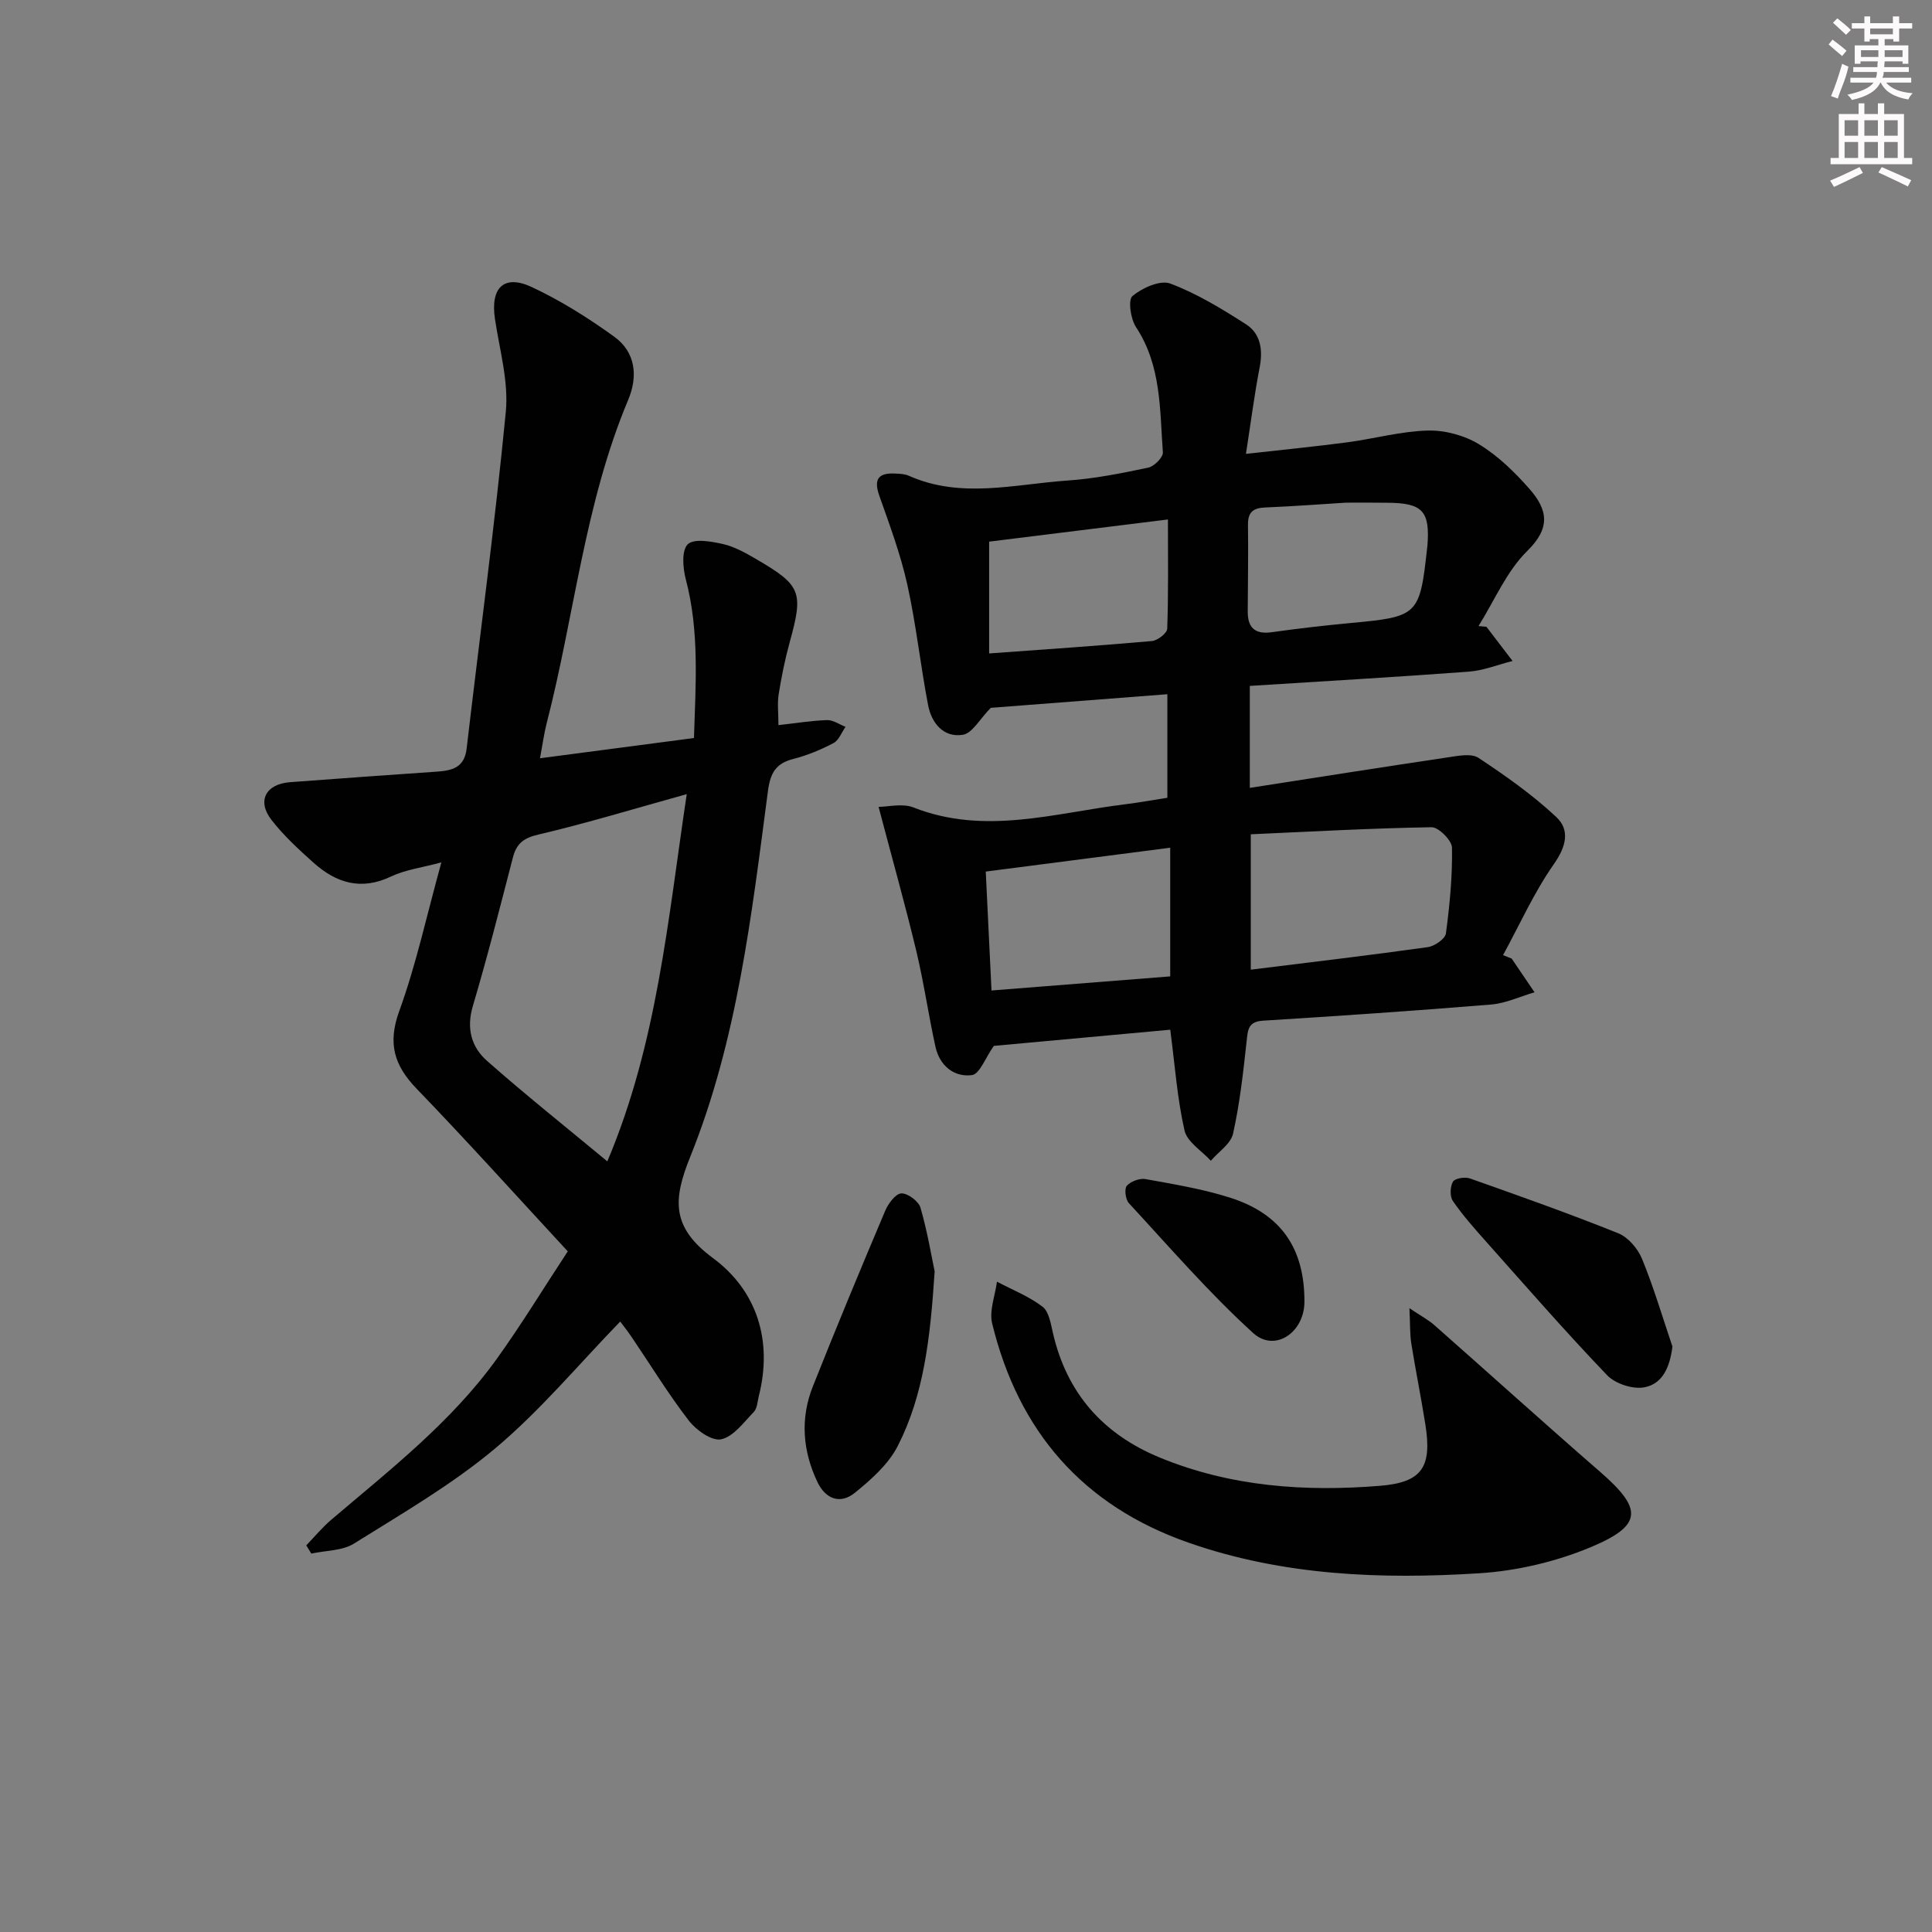<svg enable-background="new 0 0 400 400" viewBox="0 0 400 400" xmlns="http://www.w3.org/2000/svg"><rect x="0" y="0" width="400" height="400" fill="#808080" stroke="none"/><g fill="#010102"><path d="m312.97 198.46c1.58 2.33 3.16 4.66 4.74 6.98-3 .88-5.96 2.29-9.02 2.54-15.72 1.29-31.45 2.36-47.19 3.34-3.11.19-3.14 1.9-3.4 4.26-.7 6.41-1.41 12.86-2.81 19.14-.47 2.1-3.01 3.74-4.6 5.6-1.89-2.07-4.91-3.89-5.45-6.27-1.5-6.59-1.98-13.41-2.95-20.86-12.28 1.13-24.87 2.28-36.53 3.35-1.73 2.43-2.92 5.84-4.54 6.05-3.71.48-6.68-1.97-7.54-5.85-1.46-6.62-2.41-13.35-3.99-19.93-2.31-9.61-4.99-19.13-7.79-29.76 1.99 0 4.94-.78 7.24.13 14.7 5.79 29.13 1.16 43.64-.64 2.94-.37 5.86-.89 8.91-1.37 0-7.12 0-14.04 0-21.44-12.79.99-25.27 1.95-36.56 2.82-2.29 2.32-3.82 5.26-5.78 5.58-4 .64-6.49-2.42-7.2-6.15-1.59-8.3-2.48-16.74-4.31-24.98-1.39-6.25-3.65-12.31-5.79-18.37-1.18-3.36-.25-4.74 3.18-4.59.99.04 2.06.07 2.93.46 10.82 4.82 21.9 1.74 32.86.99 5.61-.38 11.19-1.51 16.71-2.67 1.23-.26 3.1-2.14 3.03-3.16-.65-8.87-.3-17.96-5.57-25.95-1.12-1.69-1.67-5.65-.72-6.43 2.03-1.68 5.74-3.36 7.83-2.57 5.5 2.07 10.67 5.22 15.66 8.42 3.04 1.95 3.54 5.29 2.84 8.92-1.09 5.64-1.82 11.35-2.84 17.92 7.62-.86 14.3-1.51 20.95-2.39 5.58-.74 11.12-2.29 16.7-2.44 3.55-.09 7.59 1 10.62 2.85 3.91 2.38 7.37 5.75 10.42 9.22 3.91 4.45 4.32 8.17-.41 12.82-4.32 4.24-6.83 10.32-10.13 15.59.55.05 1.09.1 1.64.15 1.8 2.36 3.61 4.72 5.41 7.08-3.02.76-6.02 1.98-9.08 2.21-15.04 1.12-30.1 1.98-45.32 2.95v21.11c14.02-2.18 27.58-4.32 41.15-6.34 2.05-.31 4.73-.84 6.2.13 5.61 3.72 11.18 7.64 16.08 12.22 2.89 2.7 2.1 6.1-.48 9.78-4.11 5.86-7.07 12.52-10.52 18.84.59.24 1.18.47 1.78.71zm-54.01 2.3c12.72-1.58 24.71-2.99 36.67-4.67 1.4-.2 3.58-1.71 3.73-2.83.79-5.88 1.36-11.84 1.26-17.75-.02-1.5-2.76-4.26-4.22-4.24-12.52.2-25.03.91-37.44 1.46zm-53.68 4.31c12.81-1.01 24.94-1.97 37-2.92 0-9.32 0-17.74 0-26.64-12.79 1.65-25.2 3.26-38.19 4.94.4 8.21.78 16.08 1.19 24.62zm-.49-69.78c11.17-.82 22.45-1.57 33.7-2.57 1.17-.1 3.14-1.63 3.17-2.55.26-7.28.15-14.56.15-22.62-12.74 1.58-24.55 3.04-37.02 4.59zm73.85-31.22c-4.79.3-10.75.75-16.72 1-2.49.1-3.57.99-3.54 3.59.09 5.99-.03 11.98-.05 17.97-.01 3.36 1.53 4.75 4.98 4.26 5.42-.76 10.86-1.39 16.31-1.9 14-1.3 14.32-1.57 15.85-15.5.02-.16.04-.33.06-.49.56-7.18-.99-8.86-8.23-8.91-2.49-.04-4.98-.02-8.66-.02z"/><path d="m111.8 156.99c11-1.44 21.16-2.78 31.88-4.19.34-11.16 1.16-22.03-1.69-32.85-.62-2.34-.9-6 .4-7.26 1.28-1.24 4.85-.6 7.26-.06 2.37.53 4.64 1.8 6.78 3.05 9.5 5.52 9.95 6.85 7.06 17.32-.97 3.51-1.69 7.11-2.27 10.71-.31 1.91-.05 3.91-.05 6.42 3.58-.4 6.81-.93 10.06-1.04 1.26-.04 2.55.9 3.83 1.39-.82 1.16-1.38 2.79-2.5 3.37-2.62 1.38-5.44 2.55-8.31 3.28-3.62.92-4.76 2.91-5.25 6.6-3.39 25.67-6.33 51.54-16.09 75.76-3.6 8.92-3.94 14.59 4.7 20.98 9.07 6.71 12.42 17.04 9.49 28.59-.28 1.12-.32 2.53-1.03 3.26-2.07 2.15-4.2 5.11-6.76 5.67-1.91.42-5.18-1.89-6.7-3.87-4.26-5.52-7.91-11.51-11.83-17.29-.92-1.36-1.95-2.64-2.37-3.22-8.61 8.87-16.51 18.39-25.82 26.21-8.98 7.54-19.31 13.51-29.3 19.76-2.43 1.52-5.86 1.42-8.84 2.07-.35-.57-.7-1.13-1.04-1.7 1.71-1.77 3.29-3.7 5.15-5.28 12.16-10.36 24.86-20.21 34.29-33.33 5.12-7.12 9.69-14.65 14.7-22.26-10.67-11.53-20.78-22.78-31.28-33.66-4.69-4.86-6.04-9.4-3.61-16.09 3.5-9.63 5.67-19.75 8.72-30.78-4 1.08-7.45 1.51-10.42 2.92-6.19 2.96-11.35 1.34-16.03-2.84-3.09-2.76-6.2-5.62-8.73-8.88-3.06-3.95-1.16-7.44 3.88-7.81 10.11-.75 20.22-1.49 30.34-2.18 3.17-.22 5.73-.81 6.19-4.76 2.71-23.24 5.86-46.43 8.11-69.71.61-6.28-1.28-12.83-2.24-19.22-.98-6.5 1.83-9.35 7.66-6.62 5.97 2.8 11.66 6.38 17.02 10.25 4.44 3.21 4.96 8.2 2.9 13.09-9.03 21.49-11.13 44.7-16.89 67-.53 2.08-.81 4.21-1.37 7.2zm30.38 7.43c-10.92 3.03-20.75 6.03-30.73 8.37-3.08.72-4.51 1.87-5.26 4.74-2.66 10.28-5.27 20.57-8.29 30.75-1.38 4.63-.31 8.5 2.93 11.36 7.95 7.02 16.27 13.64 24.91 20.81 10.29-24.33 12.51-49.76 16.44-76.03z"/><path d="m291.81 270.85c2.53 1.7 3.96 2.44 5.13 3.48 11.46 10.11 22.81 20.37 34.35 30.4 8.84 7.68 8.87 11.08-2 15.62-7.2 3-15.26 4.89-23.05 5.38-20.31 1.28-40.57.5-60.12-6.32-21.93-7.65-35.26-23.06-40.7-45.38-.65-2.65.61-5.77.99-8.67 3.18 1.68 6.62 3.03 9.44 5.18 1.33 1.02 1.7 3.53 2.15 5.45 2.87 12.48 10.39 20.95 22.12 25.78 14.67 6.04 30.05 7.11 45.6 5.85 8.77-.71 10.77-3.93 9.39-12.68-.88-5.58-2.01-11.12-2.9-16.69-.32-1.93-.24-3.92-.4-7.4z"/><path d="m193.51 263.22c-.91 14.04-2.28 25.63-7.63 36.14-1.93 3.79-5.51 6.97-8.91 9.72-2.95 2.39-6.02 1.35-7.73-2.24-3.07-6.46-3.59-13.16-.94-19.82 4.83-12.17 9.86-24.26 14.96-36.32.63-1.49 2.14-3.55 3.34-3.62 1.32-.07 3.58 1.62 3.98 2.96 1.45 5.04 2.31 10.25 2.93 13.18z"/><path d="m346.26 278.79c-.53 4.27-2.04 7.73-5.82 8.44-2.38.45-6.02-.74-7.71-2.51-8.61-8.99-16.79-18.38-25.07-27.68-2.4-2.7-4.82-5.42-6.86-8.39-.65-.95-.58-2.98.02-4 .41-.7 2.5-1.03 3.53-.66 10.29 3.64 20.58 7.28 30.7 11.35 2.05.83 4.05 3.18 4.92 5.3 2.42 5.91 4.24 12.08 6.29 18.15z"/><path d="m270.07 269.53c-.02 6.35-6.13 10.54-10.63 6.45-9.15-8.33-17.3-17.77-25.72-26.88-.7-.76-.98-2.97-.42-3.6.81-.92 2.66-1.6 3.89-1.38 5.86 1.06 11.78 2.04 17.44 3.83 10.62 3.37 15.47 10.52 15.44 21.58z"/></g><path d="m378.6 9.2.8-1c.9.7 1.9 1.4 2.9 2.3l-.9 1.1c-1.1-.9-2-1.7-2.8-2.4zm.5 10.7c.9-2.1 1.6-4.3 2.3-6.7.4.2.8.4 1.3.6-.7 3.1-1.5 4.3-2.2 6.6zm.4-15.2.9-.9c1 .8 2 1.6 2.8 2.4l-1 1c-1-.9-1.9-1.8-2.7-2.5zm12.5-1.3h1.2v1.4h2.7v1.1h-2.7v2.7h-1.2v-.5h-1.8v1.3h4.9v3.8h-1.2v-.5h-3.7c0 .4-.1.9-.1 1.2h5.1v1h-5.2c0 .5-.1.9-.3 1.2h6v1h-5.2c1.1 1.3 2.9 2 5.5 2.2-.4.4-.7.8-.9 1.3-2.9-.5-4.8-1.6-5.7-3.5h-.1c-.8 1.7-2.7 2.9-5.9 3.6-.2-.4-.6-.8-.9-1.1 2.8-.6 4.6-1.4 5.4-2.5h-4.8v-1h5.3c.1-.3.2-.7.2-1.2h-4.9v-1h5c0-.4 0-.8.1-1.2h-3.6v.5h-1.2v-3.8h4.9v-1.3h-1.8v.5h-1.1v-2.7h-2.6v-1.1h2.6v-1.4h1.2v1.4h4.7v-1.4zm-6.7 8.4h3.6c0-.4 0-.9 0-1.4h-3.6zm1.9-4.7h4.7v-1.2h-4.7zm6.7 3.3h-3.7v1.4h3.7z" fill="#fcfafa"/><path d="m384.7 21.4h1.3v2.2h2.8v-2.2h1.3v2.2h4.1v9.1h1.7v1.3h-16.9v-1.3h1.7v-9.1h4.1v-2.2zm.3 13.2.7 1.2c-1.8.9-3.8 1.9-6 2.9-.2-.4-.5-.8-.8-1.3 2.4-1 4.4-2 6.1-2.8zm-3.1-6.5h2.8v-3.2h-2.8zm0 4.6h2.8v-3.3h-2.8v3.2zm4.1-4.6h2.8v-3.2h-2.8zm0 4.6h2.8v-3.3h-2.8zm3.6 1.9c2.1.9 4.1 1.8 6.1 2.7l-.7 1.3c-2.2-1.1-4.2-2-6.1-2.9zm3.3-9.7h-2.8v3.2h2.8zm-2.8 7.8h2.8v-3.3h-2.8z" fill="#fcfafa"/></svg>